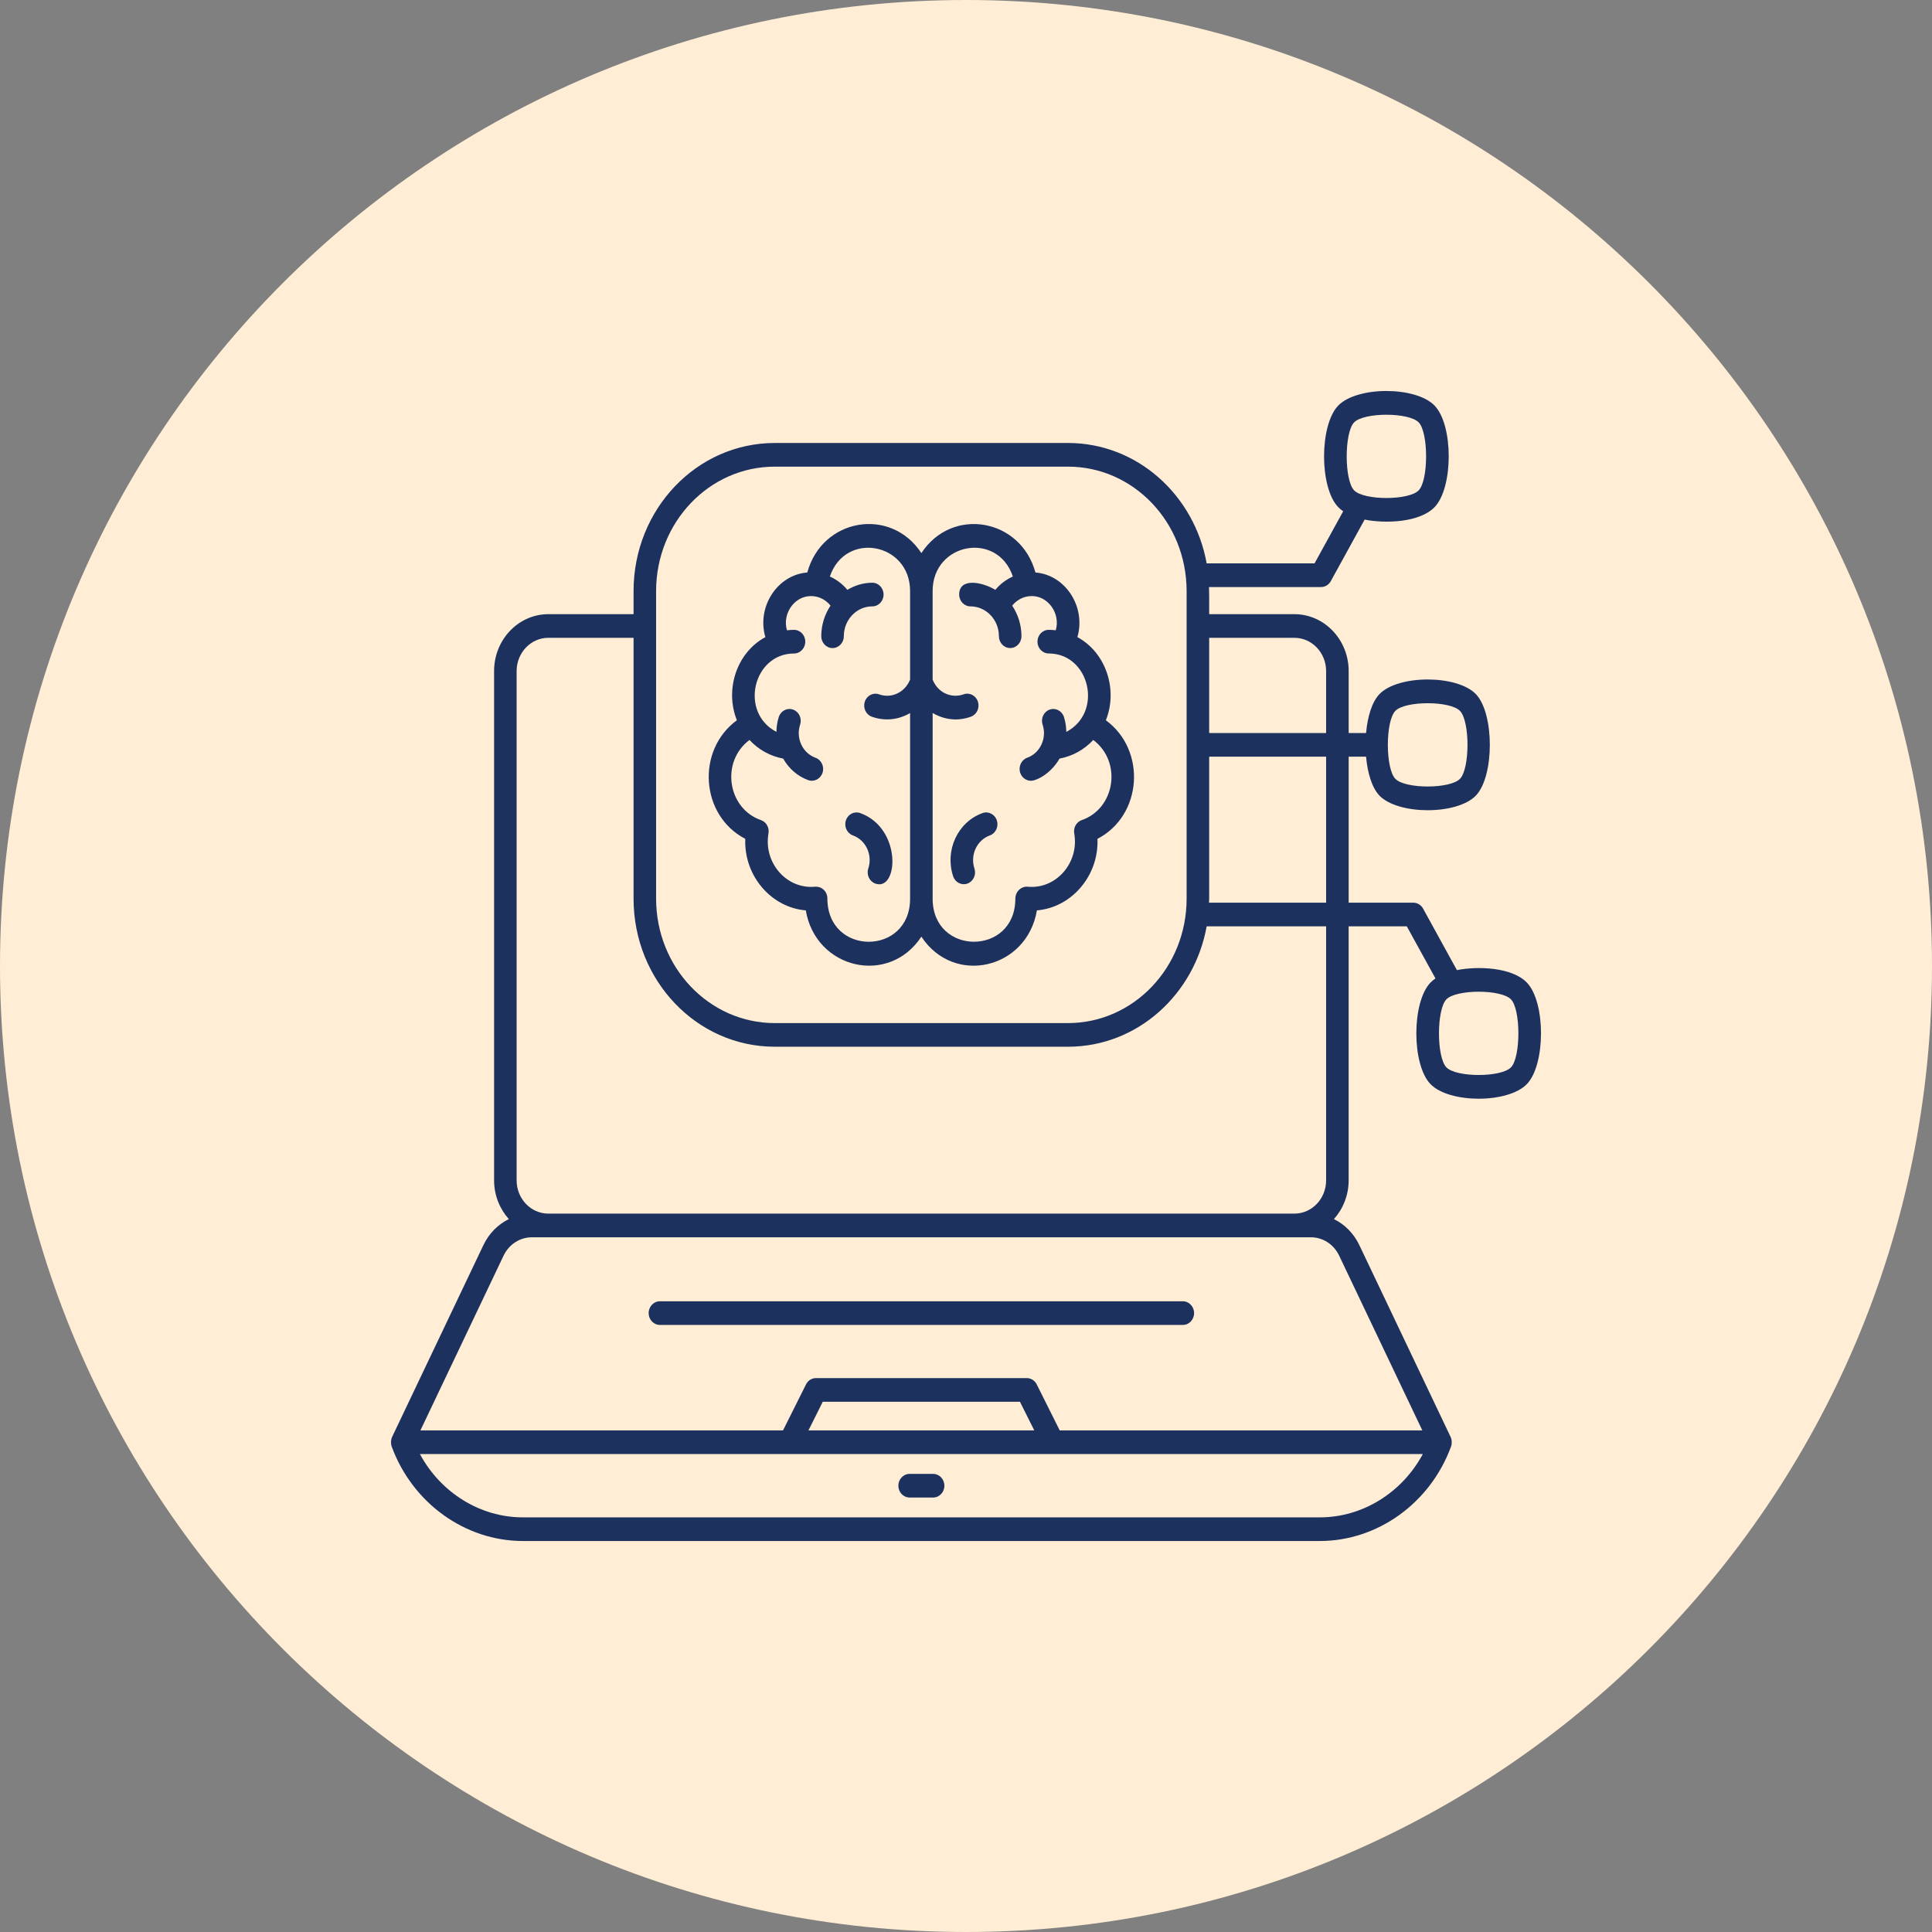 <svg width="84" height="84" viewBox="0 0 84 84" fill="none" xmlns="http://www.w3.org/2000/svg">
<rect x="0" y="0" width="84" height="84" fill="#808080" stroke="none"/>
<path d="M42 84C65.196 84 84 65.196 84 42C84 18.804 65.196 0 42 0C18.804 0 0 18.804 0 42C0 65.196 18.804 84 42 84Z" fill="#FFEED5"/>
<path d="M51.427 56.577H28.692C28.422 56.577 28.202 56.807 28.202 57.092C28.202 57.376 28.422 57.606 28.692 57.606H51.427C51.698 57.606 51.917 57.376 51.917 57.092C51.917 56.807 51.697 56.577 51.427 56.577Z" fill="#1D315F"/>
<path d="M40.57 64.082H39.549C39.278 64.082 39.059 64.312 39.059 64.596C39.059 64.88 39.278 65.11 39.549 65.11H40.57C40.841 65.11 41.06 64.88 41.06 64.596C41.06 64.312 40.841 64.082 40.57 64.082Z" fill="#1D315F"/>
<path d="M32.403 36.471C32.339 38.078 33.53 39.458 35.035 39.582C35.462 42.129 38.642 42.88 40.06 40.724C41.474 42.877 44.65 42.135 45.083 39.582C46.585 39.459 47.781 38.081 47.716 36.471C49.666 35.461 49.861 32.622 48.081 31.315C48.614 29.995 48.092 28.375 46.843 27.701C47.225 26.392 46.327 24.991 45.019 24.891C44.378 22.538 41.397 22.012 40.06 24.047C38.723 22.013 35.741 22.535 35.1 24.891C33.793 24.991 32.893 26.391 33.276 27.701C32.019 28.38 31.507 29.995 32.038 31.315C30.256 32.623 30.456 35.462 32.403 36.471ZM44.038 25.066C43.747 25.196 43.485 25.392 43.276 25.644C42.672 25.286 41.703 25.117 41.703 25.849C41.703 26.134 41.922 26.364 42.193 26.364C42.875 26.364 43.431 26.946 43.431 27.662C43.431 27.946 43.651 28.176 43.921 28.176C44.192 28.176 44.411 27.946 44.411 27.662C44.411 27.167 44.261 26.71 44.008 26.332C44.215 26.075 44.52 25.917 44.848 25.917C44.848 25.917 44.849 25.916 44.849 25.916C45.575 25.905 46.117 26.683 45.902 27.403C45.802 27.392 45.7 27.384 45.597 27.384C45.326 27.384 45.107 27.614 45.107 27.898C45.107 28.182 45.326 28.412 45.597 28.412C47.376 28.412 47.983 30.97 46.361 31.821C46.356 31.603 46.328 31.384 46.258 31.171C46.17 30.903 45.891 30.76 45.635 30.853C45.379 30.945 45.243 31.237 45.331 31.506C45.425 31.792 45.407 32.099 45.28 32.371C45.154 32.643 44.934 32.847 44.661 32.945C44.405 33.038 44.269 33.33 44.357 33.599C44.427 33.812 44.617 33.946 44.821 33.946C45.088 33.946 45.706 33.615 46.067 32.983C46.638 32.876 47.146 32.59 47.532 32.172C48.798 33.121 48.487 35.153 47.034 35.656C46.801 35.736 46.661 35.985 46.706 36.238C46.93 37.506 45.916 38.673 44.682 38.553C44.544 38.539 44.408 38.592 44.306 38.69C44.203 38.787 44.145 38.931 44.145 39.075C44.145 41.568 40.55 41.569 40.55 39.075V31C41.114 31.328 41.695 31.348 42.214 31.16C42.47 31.068 42.606 30.776 42.518 30.507C42.43 30.239 42.15 30.095 41.895 30.188C41.622 30.286 41.329 30.267 41.07 30.135C40.83 30.012 40.65 29.803 40.549 29.546V25.697C40.55 23.596 43.364 23.071 44.038 25.066ZM32.587 32.172C32.972 32.59 33.481 32.876 34.051 32.983C34.3 33.418 34.675 33.751 35.139 33.918C35.393 34.01 35.673 33.868 35.762 33.599C35.85 33.33 35.713 33.038 35.457 32.946C35.185 32.847 34.965 32.643 34.838 32.371C34.712 32.099 34.694 31.792 34.788 31.506C34.876 31.238 34.74 30.945 34.484 30.853C34.227 30.76 33.949 30.903 33.861 31.172C33.791 31.384 33.763 31.603 33.758 31.821C32.13 30.968 32.748 28.413 34.522 28.413C34.792 28.413 35.012 28.183 35.012 27.898C35.012 27.614 34.792 27.384 34.522 27.384C34.418 27.384 34.317 27.392 34.216 27.404C34 26.678 34.549 25.905 35.27 25.917C35.27 25.917 35.271 25.917 35.271 25.917C35.599 25.917 35.904 26.075 36.11 26.332C35.858 26.71 35.707 27.167 35.707 27.662C35.707 27.947 35.927 28.177 36.197 28.177C36.468 28.177 36.688 27.947 36.688 27.662C36.688 26.947 37.243 26.364 37.926 26.364C38.197 26.364 38.416 26.134 38.416 25.85C38.416 25.566 38.197 25.336 37.926 25.336C37.531 25.336 37.164 25.454 36.842 25.645C36.634 25.393 36.372 25.196 36.081 25.066C36.755 23.071 39.569 23.598 39.569 25.697V29.546C39.353 30.096 38.767 30.385 38.223 30.189C37.966 30.096 37.688 30.239 37.6 30.508C37.512 30.776 37.648 31.068 37.904 31.161C38.457 31.36 39.045 31.306 39.569 31.003V39.076C39.569 41.568 35.973 41.575 35.973 39.065C35.973 38.92 35.915 38.782 35.813 38.685C35.722 38.598 35.604 38.551 35.483 38.551C35.468 38.551 35.452 38.552 35.437 38.553C34.174 38.667 33.192 37.484 33.412 36.238C33.457 35.985 33.317 35.736 33.084 35.656C31.635 35.154 31.318 33.124 32.587 32.172Z" fill="#1D315F"/>
<path d="M37.083 36.323C37.646 36.526 37.947 37.17 37.752 37.762C37.664 38.031 37.8 38.323 38.056 38.416C39.057 38.777 39.238 36.014 37.401 35.351C37.145 35.258 36.866 35.4 36.778 35.669C36.69 35.938 36.826 36.23 37.083 36.323Z" fill="#1D315F"/>
<path d="M41.44 38.097C41.528 38.367 41.809 38.508 42.063 38.416C42.319 38.323 42.455 38.031 42.367 37.763C42.173 37.17 42.473 36.526 43.037 36.323C43.293 36.231 43.429 35.938 43.341 35.67C43.253 35.401 42.973 35.258 42.718 35.351C41.642 35.738 41.07 36.967 41.44 38.097Z" fill="#1D315F"/>
<path d="M63.344 42.179L61.873 39.504C61.786 39.345 61.624 39.247 61.449 39.247H58.638V32.899H59.394C59.457 33.602 59.648 34.247 59.972 34.587C60.785 35.44 63.358 35.441 64.172 34.587C64.976 33.743 64.976 31.027 64.172 30.183C63.359 29.33 60.786 29.329 59.972 30.183C59.648 30.523 59.457 31.168 59.394 31.871H58.638V29.177C58.638 27.812 57.579 26.703 56.278 26.703H52.573C52.569 26.091 52.581 26.139 52.565 25.524H57.437C57.612 25.524 57.774 25.426 57.861 25.267L59.332 22.591C60.233 22.772 61.733 22.721 62.378 22.044C63.189 21.194 63.194 18.495 62.378 17.64C61.565 16.787 58.992 16.786 58.178 17.64C57.367 18.49 57.362 21.189 58.178 22.044C58.245 22.114 58.319 22.175 58.399 22.23L57.154 24.495H52.464C51.933 21.537 49.457 19.26 46.433 19.26H33.686C30.293 19.26 27.546 22.14 27.546 25.7V26.703H23.841C22.54 26.703 21.482 27.812 21.482 29.177V51.32C21.482 51.972 21.728 52.561 22.122 53.004C21.652 53.235 21.26 53.626 21.017 54.136L17.048 62.476C16.99 62.596 16.986 62.773 17.029 62.89C17.928 65.348 20.22 67 22.731 67H57.388C59.899 67 62.19 65.348 63.09 62.89C63.133 62.773 63.128 62.595 63.071 62.476L59.102 54.136C58.859 53.626 58.467 53.235 57.997 53.004C58.391 52.561 58.637 51.972 58.637 51.32V40.275H61.165L62.411 42.54C62.331 42.596 62.256 42.657 62.19 42.726C61.379 43.576 61.374 46.276 62.19 47.13C63.003 47.983 65.576 47.984 66.39 47.13C67.201 46.281 67.206 43.582 66.39 42.726C65.746 42.05 64.247 41.998 63.344 42.179ZM63.479 30.91C63.913 31.365 63.913 33.406 63.479 33.86C63.053 34.308 61.09 34.307 60.666 33.86C60.233 33.406 60.233 31.364 60.666 30.91C61.091 30.463 63.053 30.463 63.479 30.91ZM58.872 18.367C59.298 17.92 61.26 17.921 61.685 18.367C62.11 18.813 62.111 20.869 61.685 21.317C61.257 21.766 59.295 21.762 58.872 21.317C58.445 20.869 58.446 18.814 58.872 18.367ZM57.657 39.247H52.565C52.566 39.188 52.573 39.129 52.573 39.07V32.899H57.657V39.247ZM56.278 27.731C57.039 27.731 57.657 28.38 57.657 29.177V31.871H52.573V27.731H56.278ZM28.526 25.701C28.526 22.71 30.834 20.289 33.686 20.289H46.433C49.285 20.289 51.592 22.709 51.592 25.701V39.07C51.592 42.061 49.285 44.482 46.433 44.482H33.686C30.835 44.482 28.526 42.062 28.526 39.07V25.701ZM57.388 65.972H22.731C20.871 65.972 19.154 64.892 18.257 63.219H61.862C60.965 64.892 59.248 65.972 57.388 65.972ZM35.151 62.191L35.773 60.945H44.345L44.968 62.191H35.151ZM58.225 54.595H58.225L61.84 62.191H46.075L45.076 60.193C44.992 60.023 44.825 59.917 44.642 59.917H35.477C35.295 59.917 35.127 60.023 35.043 60.193L34.044 62.191H18.279L21.894 54.595C22.129 54.102 22.602 53.795 23.128 53.795H56.992C57.518 53.795 57.99 54.101 58.225 54.595ZM57.657 51.32C57.657 52.118 57.039 52.766 56.278 52.766H23.841C23.08 52.766 22.462 52.118 22.462 51.32V29.177C22.462 28.38 23.08 27.731 23.841 27.731H27.546V39.07C27.546 42.629 30.292 45.51 33.686 45.51H46.433C49.456 45.51 51.932 43.234 52.464 40.275H57.657V51.32ZM65.697 46.404C65.271 46.851 63.309 46.85 62.884 46.404C62.457 45.955 62.458 43.9 62.884 43.453C63.308 43.008 65.27 43.005 65.697 43.453C66.123 43.901 66.123 45.958 65.697 46.404Z" fill="#1D315F"/>
</svg>
